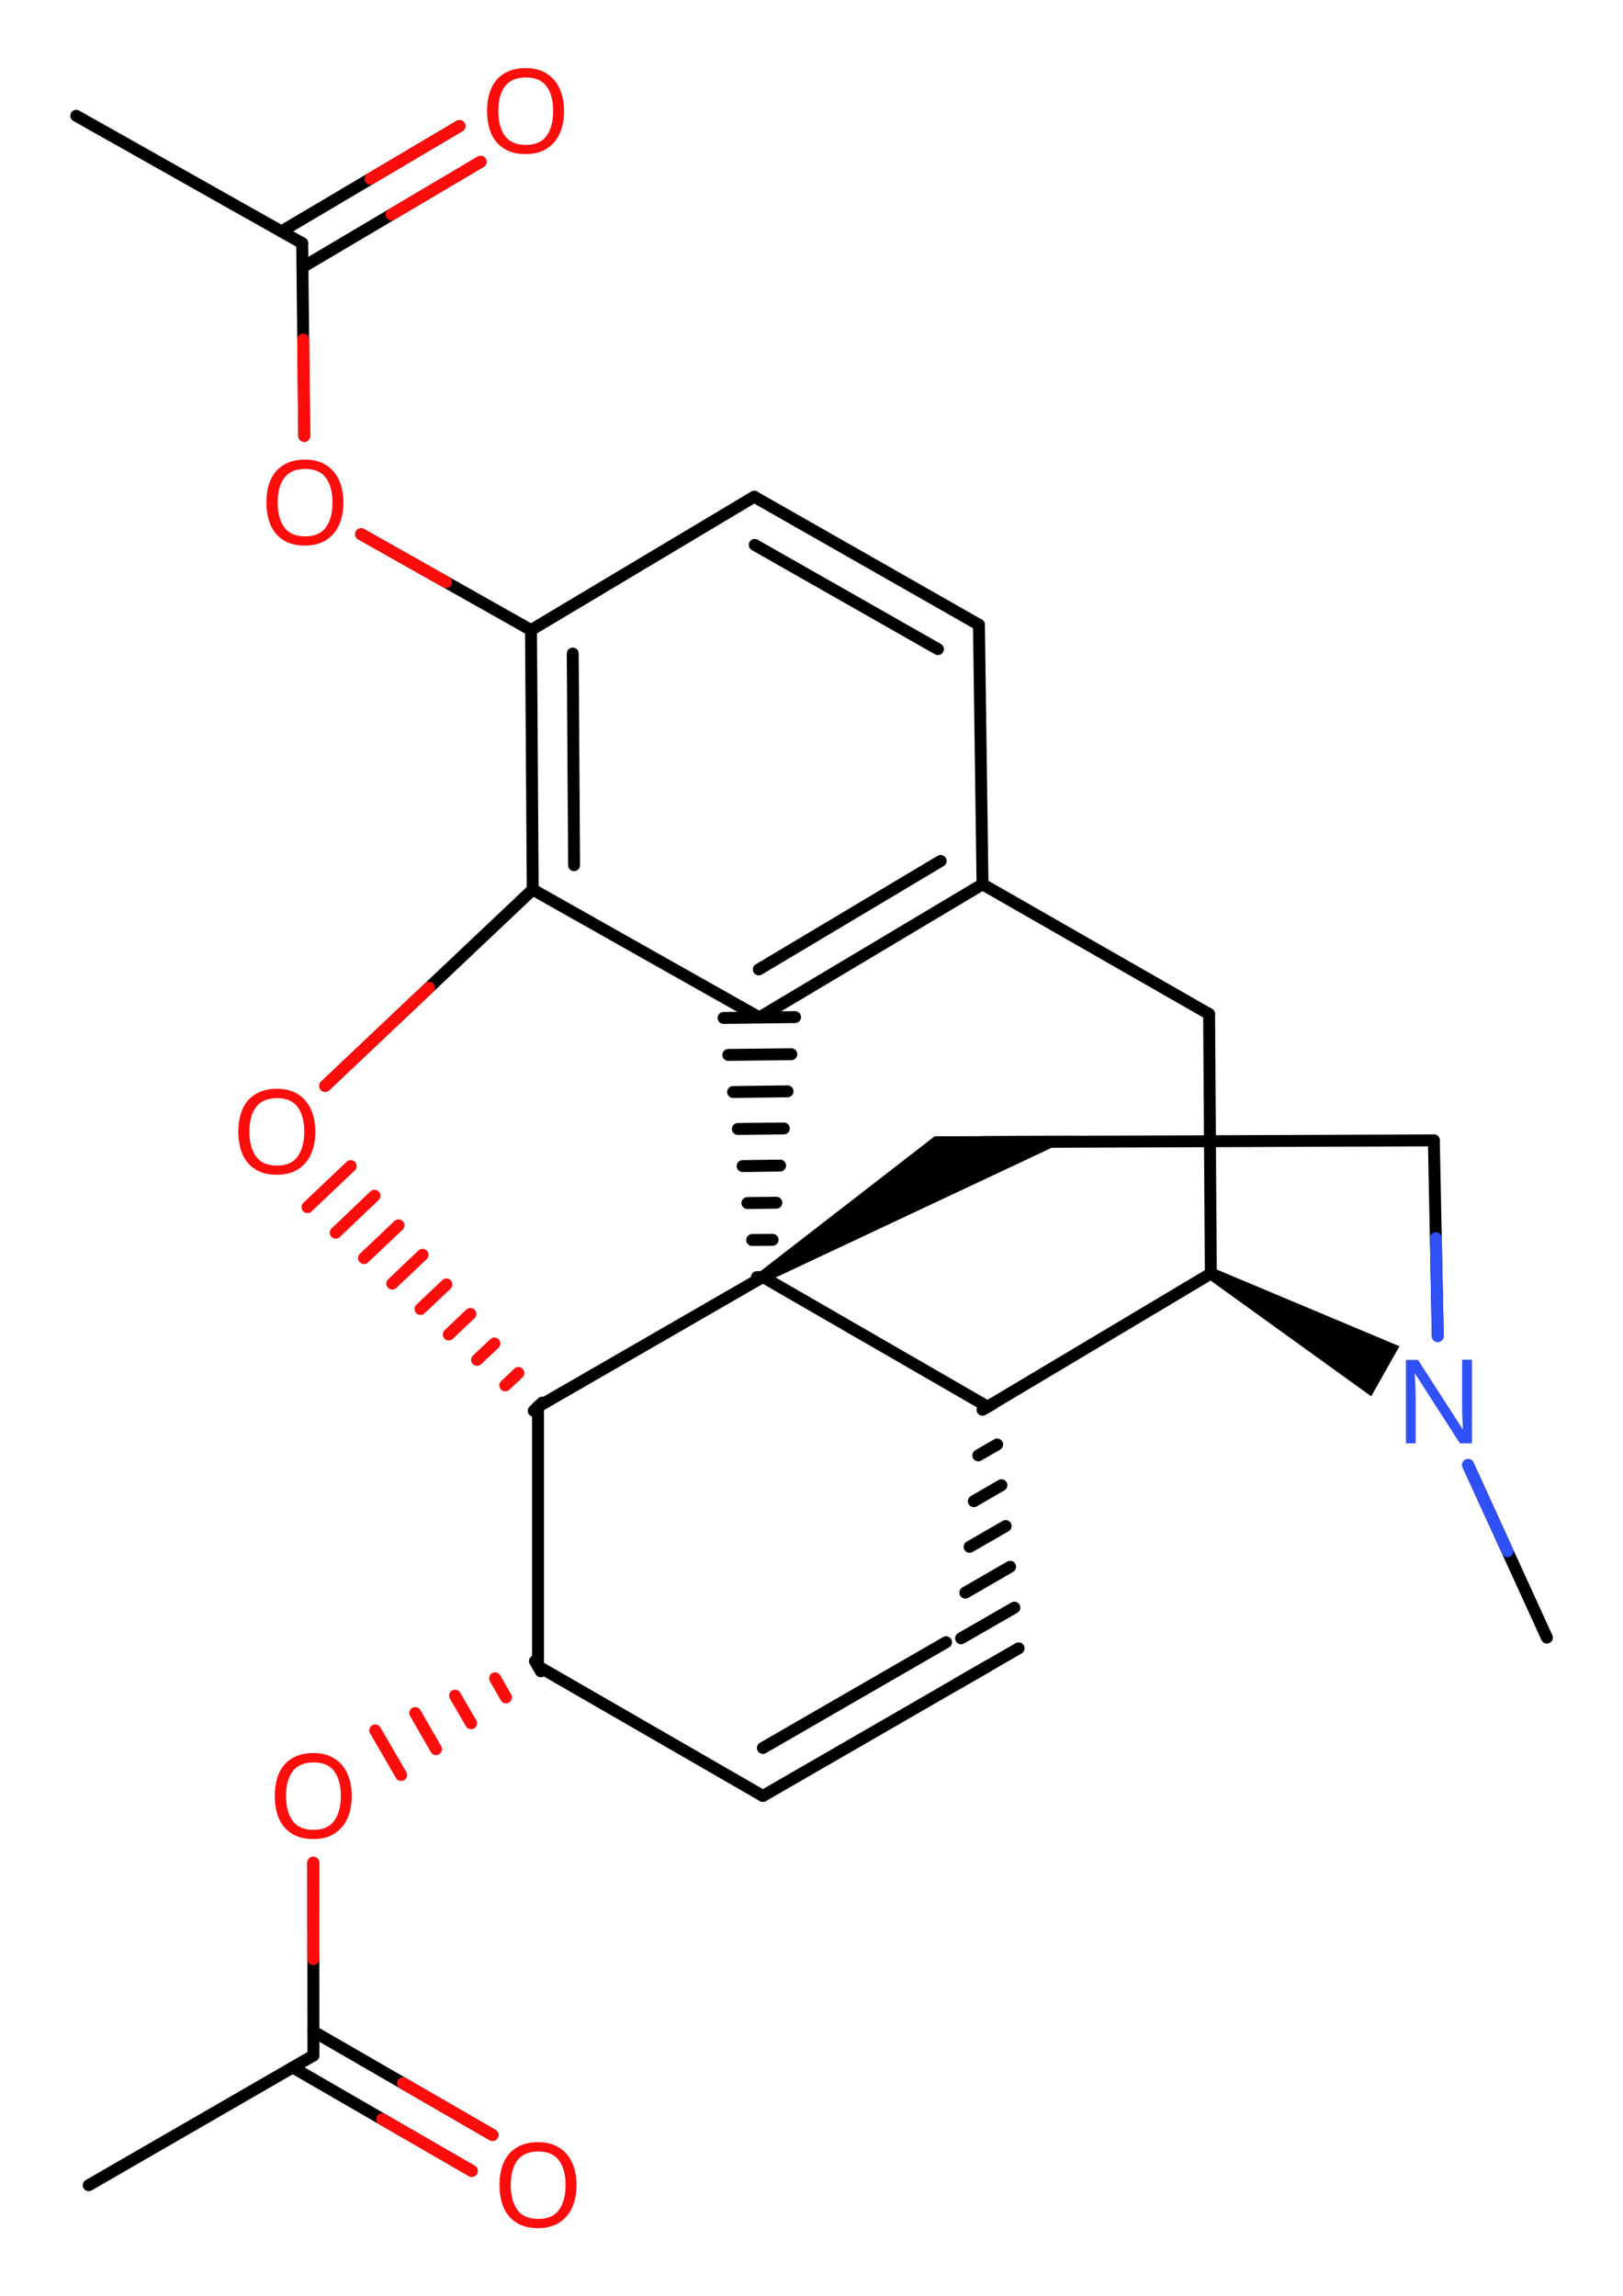 <svg xmlns="http://www.w3.org/2000/svg" xmlns:xlink="http://www.w3.org/1999/xlink" height="134.85mm" version="1.2" viewBox="0 0 95.33 134.85" width="95.33mm">
      
    <desc>Generated by the Chemistry Development Kit (http://github.com/cdk)</desc>
      
    <g fill="#FF0D0D" stroke="#000000" stroke-linecap="round" stroke-linejoin="round" stroke-width=".7">
            
        <rect fill="#FFFFFF" height="135.0" stroke="none" width="96.0" x=".0" y=".0"/>
            
        <g class="mol" id="mol1">
                  
            <g class="bond" id="mol1bnd1">
                        
                <line x1="57.5" x2="44.3" y1="36.69" y2="29.17"/>
                        
                <line x1="55.09" x2="44.33" y1="38.12" y2="32.0"/>
                      
            </g>
                  
            <line class="bond" id="mol1bnd2" x1="44.3" x2="31.19" y1="29.17" y2="37.0"/>
                  
            <line class="bond" id="mol1bnd3" x1="31.19" x2="21.21" y1="37.0" y2="31.37"/>
                  
            <line class="bond" id="mol1bnd4" x1="17.87" x2="17.75" y1="25.6" y2="14.28"/>
                  
            <g class="bond" id="mol1bnd5">
                        
                <line x1="16.53" x2="26.99" y1="13.59" y2="7.4"/>
                        
                <line x1="17.77" x2="28.23" y1="15.69" y2="9.5"/>
                      
                <line class="hi" stroke="#FF0D0D" x1="26.99" x2="21.76" y1="7.4" y2="10.495"/>
                <line class="hi" stroke="#FF0D0D" x1="28.23" x2="23.0" y1="9.5" y2="12.595"/>
            </g>
                  
            <line class="bond" id="mol1bnd6" x1="17.75" x2="4.48" y1="14.28" y2="6.8"/>
                  
            <g class="bond" id="mol1bnd7">
                        
                <line x1="31.19" x2="31.29" y1="37.0" y2="52.24"/>
                        
                <line x1="33.64" x2="33.72" y1="38.38" y2="50.81"/>
                      
            </g>
                  
            <line class="bond" id="mol1bnd8" x1="31.29" x2="44.6" y1="52.24" y2="59.75"/>
                  
            <g class="bond" id="mol1bnd9">
                        
                <line x1="44.46" x2="45.16" y1="75.0" y2="74.99"/>
                        
                <line x1="44.18" x2="45.38" y1="72.82" y2="72.81"/>
                        
                <line x1="43.9" x2="45.6" y1="70.65" y2="70.63"/>
                        
                <line x1="43.62" x2="45.82" y1="68.48" y2="68.45"/>
                        
                <line x1="43.34" x2="46.04" y1="66.3" y2="66.27"/>
                        
                <line x1="43.06" x2="46.26" y1="64.13" y2="64.09"/>
                        
                <line x1="42.78" x2="46.48" y1="61.95" y2="61.91"/>
                        
                <line x1="42.5" x2="46.7" y1="59.78" y2="59.73"/>
                      
            </g>
                  
            <line class="bond" id="mol1bnd10" x1="44.81" x2="31.6" y1="74.99" y2="82.61"/>
                  
            <g class="bond" id="mol1bnd11">
                        
                <line stroke="#000000" x1="31.35" x2="31.85" y1="82.85" y2="82.37"/>
                        
                <line stroke="#FF0D0D" x1="29.68" x2="30.45" y1="81.36" y2="80.63"/>
                        
                <line stroke="#FF0D0D" x1="28.02" x2="29.04" y1="79.86" y2="78.9"/>
                        
                <line stroke="#FF0D0D" x1="26.36" x2="27.63" y1="78.37" y2="77.16"/>
                        
                <line stroke="#FF0D0D" x1="24.7" x2="26.22" y1="76.87" y2="75.43"/>
                        
                <line stroke="#FF0D0D" x1="23.04" x2="24.82" y1="75.38" y2="73.69"/>
                        
                <line stroke="#FF0D0D" x1="21.38" x2="23.41" y1="73.88" y2="71.96"/>
                        
                <line stroke="#FF0D0D" x1="19.72" x2="22.0" y1="72.39" y2="70.22"/>
                        
                <line stroke="#FF0D0D" x1="18.06" x2="20.6" y1="70.89" y2="68.48"/>
                      
            </g>
                  
            <line class="bond" id="mol1bnd12" x1="31.29" x2="19.1" y1="52.24" y2="63.77"/>
                  
            <line class="bond" id="mol1bnd13" x1="31.6" x2="31.6" y1="82.61" y2="97.85"/>
                  
            <g class="bond" id="mol1bnd14">
                        
                <line stroke="#000000" x1="31.77" x2="31.42" y1="98.15" y2="97.55"/>
                        
                <line stroke="#FF0D0D" x1="29.72" x2="29.08" y1="99.68" y2="98.56"/>
                        
                <line stroke="#FF0D0D" x1="27.67" x2="26.73" y1="101.2" y2="99.58"/>
                        
                <line stroke="#FF0D0D" x1="25.61" x2="24.39" y1="102.72" y2="100.6"/>
                        
                <line stroke="#FF0D0D" x1="23.56" x2="22.04" y1="104.24" y2="101.62"/>
                      
            </g>
                  
            <line class="bond" id="mol1bnd15" x1="18.4" x2="18.41" y1="109.39" y2="120.71"/>
                  
            <g class="bond" id="mol1bnd16">
                        
                <line x1="18.41" x2="28.93" y1="119.3" y2="125.38"/>
                        
                <line x1="17.19" x2="27.71" y1="121.41" y2="127.49"/>
                      
                <line class="hi" stroke="#FF0D0D" x1="28.93" x2="23.67" y1="125.38" y2="122.34"/>
                <line class="hi" stroke="#FF0D0D" x1="27.71" x2="22.45" y1="127.49" y2="124.45"/>
            </g>
                  
            <line class="bond" id="mol1bnd17" x1="18.41" x2="5.21" y1="120.71" y2="128.33"/>
                  
            <line class="bond" id="mol1bnd18" x1="31.6" x2="44.81" y1="97.85" y2="105.47"/>
                  
            <g class="bond" id="mol1bnd19">
                        
                <line x1="44.81" x2="58.01" y1="105.47" y2="97.85"/>
                        
                <line x1="44.81" x2="55.57" y1="102.65" y2="96.44"/>
                      
            </g>
                  
            <g class="bond" id="mol1bnd20">
                        
                <line x1="57.71" x2="58.32" y1="82.79" y2="82.44"/>
                        
                <line x1="57.46" x2="58.57" y1="85.47" y2="84.83"/>
                        
                <line x1="57.2" x2="58.82" y1="88.16" y2="87.22"/>
                        
                <line x1="56.95" x2="59.07" y1="90.84" y2="89.62"/>
                        
                <line x1="56.7" x2="59.33" y1="93.53" y2="92.01"/>
                        
                <line x1="56.45" x2="59.58" y1="96.21" y2="94.41"/>
                        
                <line x1="56.19" x2="59.83" y1="98.9" y2="96.8"/>
                      
            </g>
                  
            <line class="bond" id="mol1bnd21" x1="44.81" x2="58.01" y1="74.99" y2="82.61"/>
                  
            <line class="bond" id="mol1bnd22" x1="58.01" x2="71.12" y1="82.61" y2="74.79"/>
                  
            <line class="bond" id="mol1bnd23" x1="71.12" x2="71.02" y1="74.79" y2="59.55"/>
                  
            <line class="bond" id="mol1bnd24" x1="71.02" x2="57.71" y1="59.55" y2="51.93"/>
                  
            <line class="bond" id="mol1bnd25" x1="57.5" x2="57.71" y1="36.69" y2="51.93"/>
                  
            <g class="bond" id="mol1bnd26">
                        
                <line x1="44.6" x2="57.71" y1="59.75" y2="51.93"/>
                        
                <line x1="44.57" x2="55.25" y1="56.93" y2="50.56"/>
                      
            </g>
                  
            <path class="bond" d="M71.29 74.48l-.34 .61l9.59 6.91l.83 -1.47l.83 -1.47z" fill="#000000" id="mol1bnd27" stroke="none"/>
                  
            <line class="bond" id="mol1bnd28" x1="86.23" x2="90.86" y1="86.03" y2="96.17"/>
                  
            <line class="bond" id="mol1bnd29" x1="84.45" x2="84.22" y1="78.46" y2="66.97"/>
                  
            <line class="bond" id="mol1bnd30" x1="84.22" x2="57.71" y1="66.97" y2="67.07"/>
                  
            <path class="bond" d="M44.62 74.69l.37 .6l18.28 -8.59l-4.98 .02l-3.39 .01z" fill="#000000" id="mol1bnd31" stroke="none"/>
                  
            <path class="atom" d="M20.17 29.51q.0 .76 -.26 1.33q-.26 .57 -.76 .88q-.5 .32 -1.24 .32q-.76 .0 -1.26 -.32q-.51 -.32 -.76 -.89q-.24 -.57 -.24 -1.33q.0 -.75 .24 -1.31q.25 -.57 .76 -.88q.51 -.32 1.27 -.32q.73 .0 1.23 .32q.5 .31 .76 .88q.26 .57 .26 1.33zM16.31 29.51q.0 .92 .39 1.46q.39 .53 1.22 .53q.84 .0 1.22 -.53q.39 -.54 .39 -1.46q.0 -.93 -.39 -1.45q-.38 -.52 -1.21 -.52q-.83 .0 -1.23 .52q-.39 .52 -.39 1.45z" id="mol1atm4" stroke="none"/>
                  
            <path class="atom" d="M33.13 6.52q.0 .76 -.26 1.33q-.26 .57 -.76 .88q-.5 .32 -1.24 .32q-.76 .0 -1.26 -.32q-.51 -.32 -.76 -.89q-.24 -.57 -.24 -1.33q.0 -.75 .24 -1.31q.25 -.57 .76 -.88q.51 -.32 1.27 -.32q.73 .0 1.23 .32q.5 .31 .76 .88q.26 .57 .26 1.33zM29.27 6.52q.0 .92 .39 1.46q.39 .53 1.22 .53q.84 .0 1.22 -.53q.39 -.54 .39 -1.46q.0 -.93 -.39 -1.45q-.38 -.52 -1.21 -.52q-.83 .0 -1.23 .52q-.39 .52 -.39 1.45z" id="mol1atm6" stroke="none"/>
                  
            <path class="atom" d="M18.52 66.46q.0 .76 -.26 1.33q-.26 .57 -.76 .88q-.5 .32 -1.24 .32q-.76 .0 -1.26 -.32q-.51 -.32 -.76 -.89q-.24 -.57 -.24 -1.33q.0 -.75 .24 -1.31q.25 -.57 .76 -.88q.51 -.32 1.27 -.32q.73 .0 1.23 .32q.5 .31 .76 .88q.26 .57 .26 1.33zM14.65 66.46q.0 .92 .39 1.46q.39 .53 1.22 .53q.84 .0 1.22 -.53q.39 -.54 .39 -1.46q.0 -.93 -.39 -1.45q-.38 -.52 -1.21 -.52q-.83 .0 -1.23 .52q-.39 .52 -.39 1.45z" id="mol1atm12" stroke="none"/>
                  
            <path class="atom" d="M20.66 105.47q.0 .76 -.26 1.33q-.26 .57 -.76 .88q-.5 .32 -1.24 .32q-.76 .0 -1.26 -.32q-.51 -.32 -.76 -.89q-.24 -.57 -.24 -1.33q.0 -.75 .24 -1.31q.25 -.57 .76 -.88q.51 -.32 1.27 -.32q.73 .0 1.23 .32q.5 .31 .76 .88q.26 .57 .26 1.33zM16.8 105.47q.0 .92 .39 1.46q.39 .53 1.22 .53q.84 .0 1.22 -.53q.39 -.54 .39 -1.46q.0 -.93 -.39 -1.45q-.38 -.52 -1.21 -.52q-.83 .0 -1.23 .52q-.39 .52 -.39 1.45z" id="mol1atm14" stroke="none"/>
                  
            <path class="atom" d="M33.86 128.32q.0 .76 -.26 1.33q-.26 .57 -.76 .88q-.5 .32 -1.24 .32q-.76 .0 -1.26 -.32q-.51 -.32 -.76 -.89q-.24 -.57 -.24 -1.33q.0 -.75 .24 -1.31q.25 -.57 .76 -.88q.51 -.32 1.27 -.32q.73 .0 1.23 .32q.5 .31 .76 .88q.26 .57 .26 1.33zM30.0 128.32q.0 .92 .39 1.46q.39 .53 1.22 .53q.84 .0 1.22 -.53q.39 -.54 .39 -1.46q.0 -.93 -.39 -1.45q-.38 -.52 -1.21 -.52q-.83 .0 -1.23 .52q-.39 .52 -.39 1.45z" id="mol1atm16" stroke="none"/>
                  
            <path class="atom" d="M86.47 84.76h-.72l-2.62 -4.07h-.03q.01 .24 .03 .6q.02 .36 .02 .73v2.74h-.57v-4.9h.71l2.61 4.05h.03q-.01 -.11 -.02 -.33q-.01 -.22 -.02 -.48q-.01 -.26 -.01 -.48v-2.77h.58v4.9z" fill="#3050F8" id="mol1atm24" stroke="none"/>
                
            <line class="hi" id="mol1bnd3" stroke="#FF0D0D" x1="21.21" x2="26.2" y1="31.37" y2="34.185"/>
            <line class="hi" id="mol1bnd4" stroke="#FF0D0D" x1="17.87" x2="17.81" y1="25.6" y2="19.94"/>
            <line class="hi" id="mol1bnd12" stroke="#FF0D0D" x1="19.1" x2="25.195" y1="63.77" y2="58.005"/>
            <line class="hi" id="mol1bnd15" stroke="#FF0D0D" x1="18.4" x2="18.405" y1="109.39" y2="115.05"/>
            <line class="hi" id="mol1bnd28" stroke="#3050F8" x1="86.23" x2="88.545" y1="86.03" y2="91.1"/>
            <line class="hi" id="mol1bnd29" stroke="#3050F8" x1="84.45" x2="84.335" y1="78.46" y2="72.715"/>
        </g>
          
    </g>
    
</svg>
